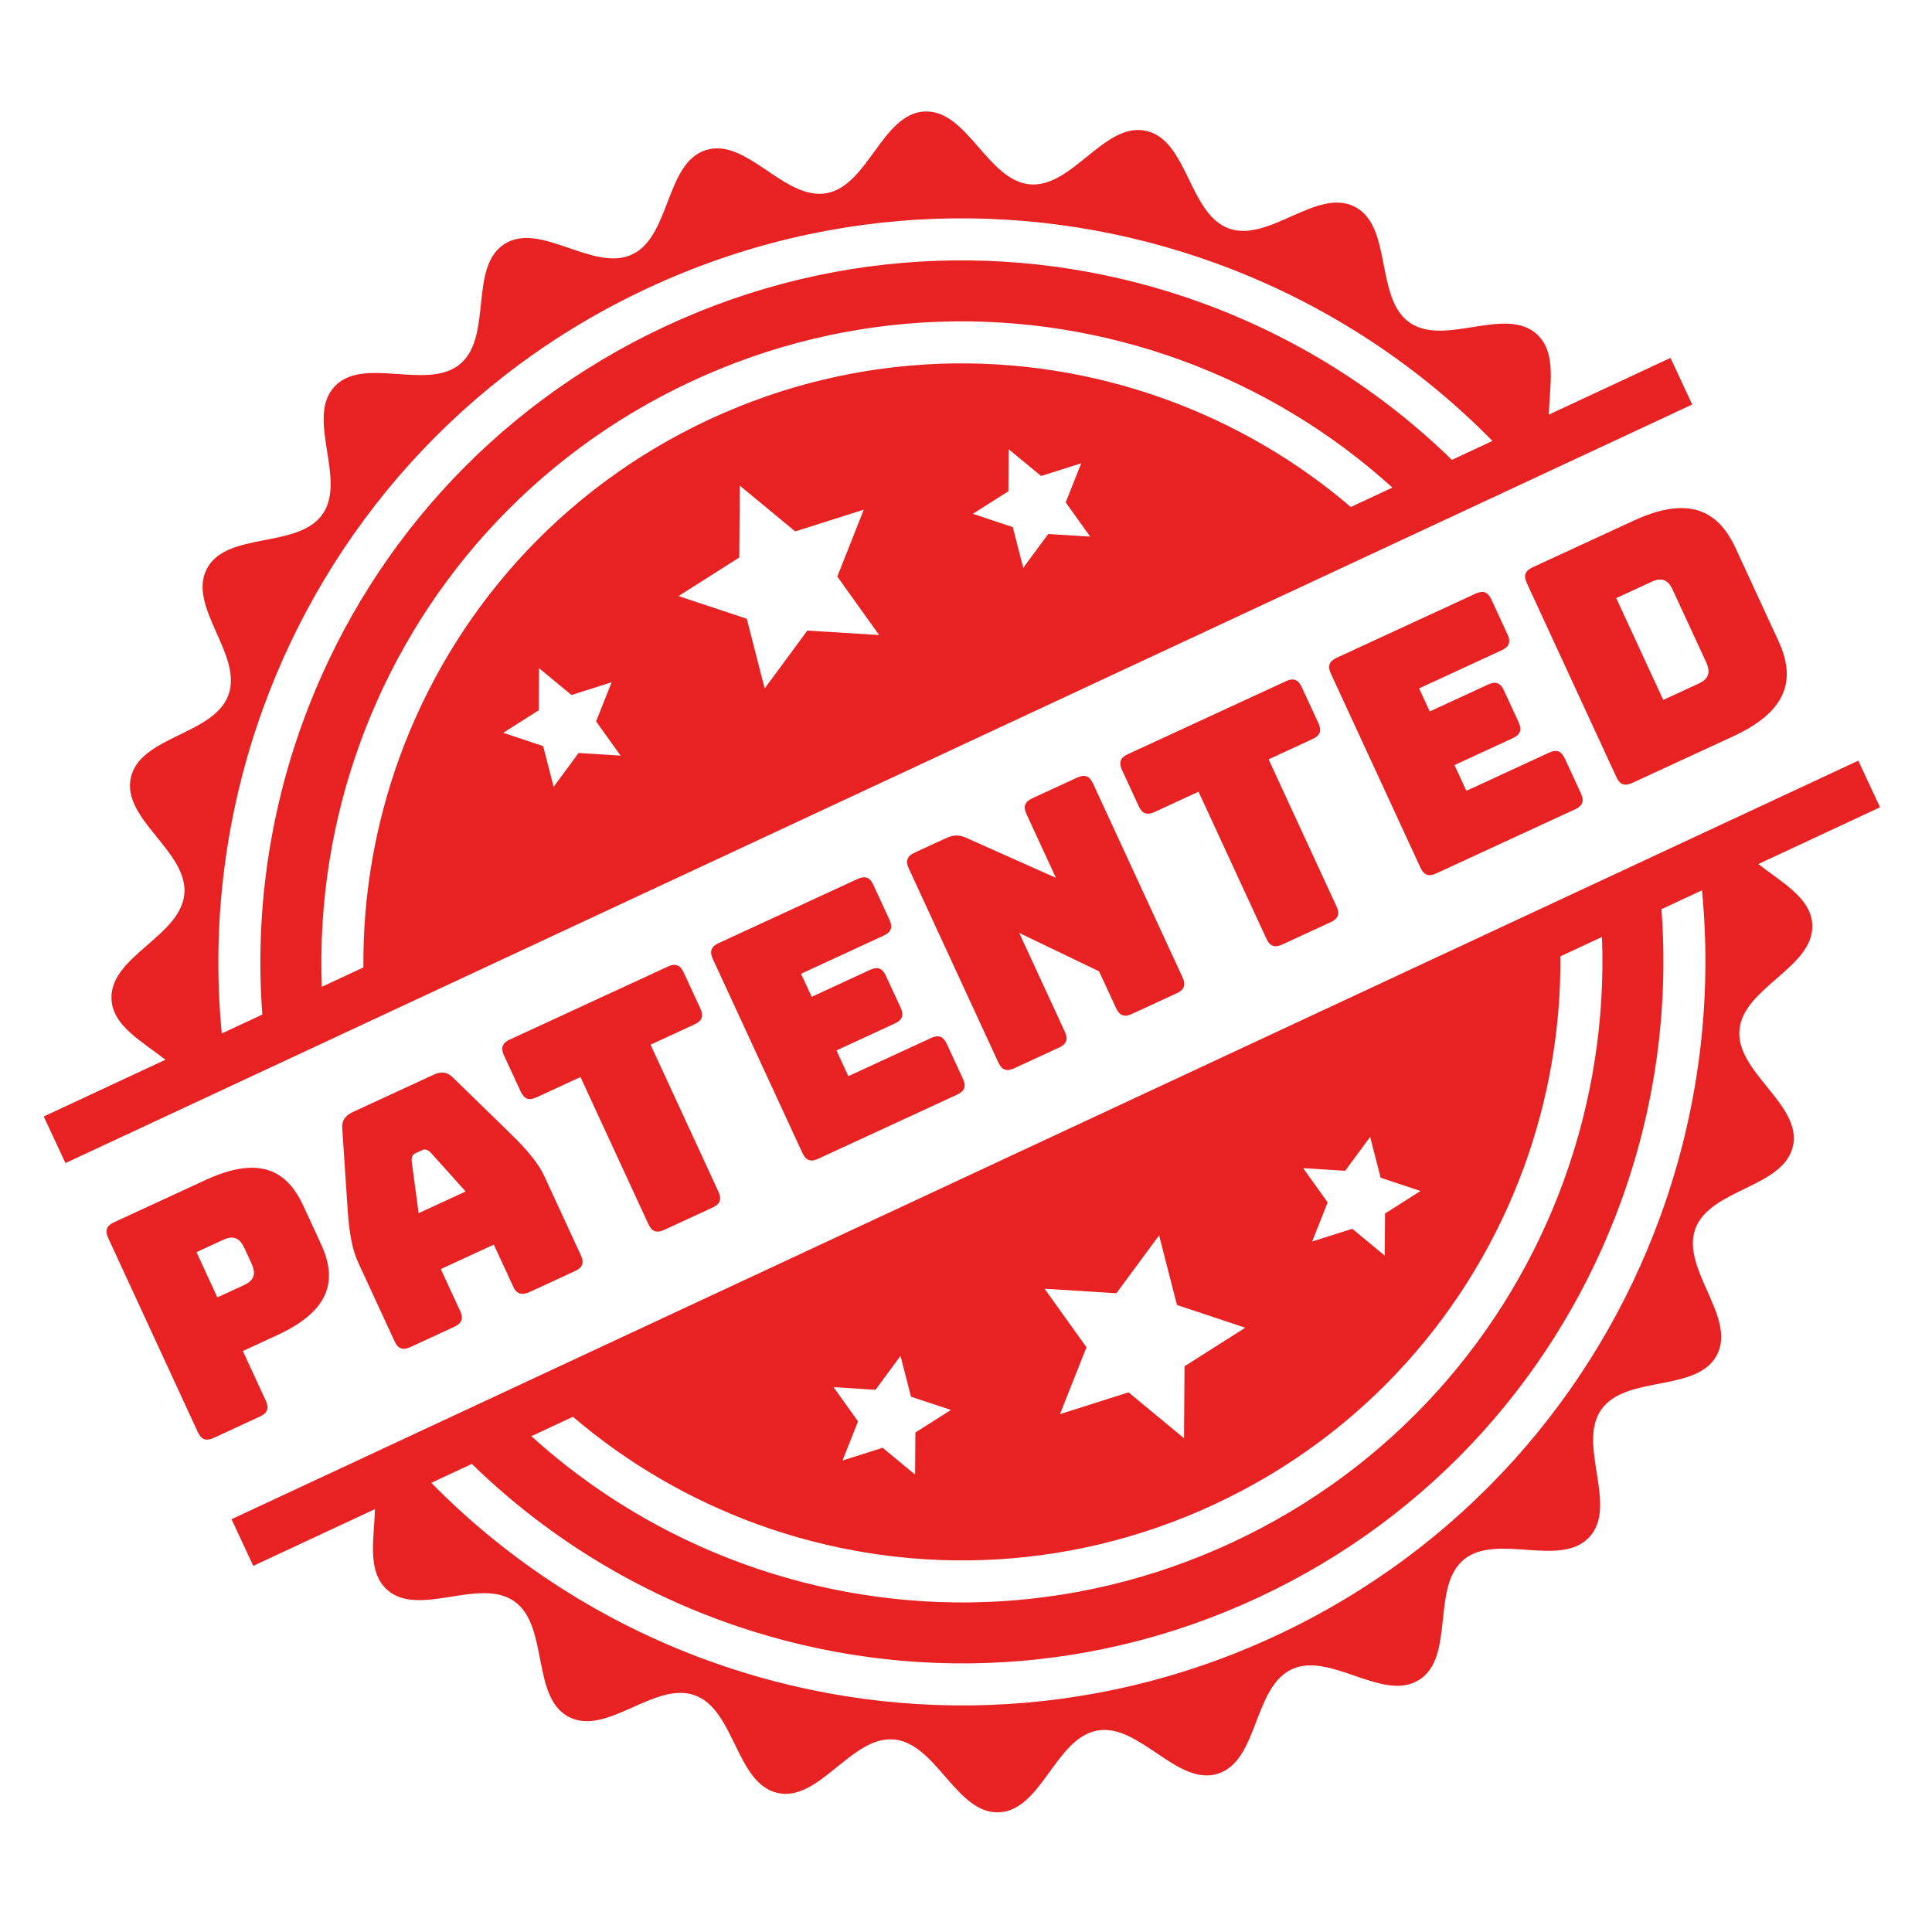 <svg width="131" height="131" viewBox="0 0 131 131" fill="none" xmlns="http://www.w3.org/2000/svg">
<g clip-path="url(#clip0_1913_4065)">
<path fill-rule="evenodd" clip-rule="evenodd" d="M50.161 32.924L53.92 36.033L58.57 34.558L56.774 39.094L59.612 43.06L54.745 42.755L51.849 46.68L50.636 41.956L46.008 40.416L50.126 37.803L50.161 32.924ZM68.394 30.458L70.593 32.276L73.312 31.413L72.262 34.068L73.923 36.387L71.075 36.208L69.381 38.505L68.673 35.742L65.964 34.84L68.374 33.311L68.394 30.458ZM80.282 97.519L80.317 92.641L84.436 90.027L79.806 88.487L78.593 83.763L75.698 87.689L70.829 87.383L73.669 91.349L71.873 95.885L76.523 94.41L80.282 97.519ZM93.891 85.137L93.912 82.283L96.32 80.755L93.613 79.854L92.904 77.09L91.21 79.386L88.361 79.208L90.023 81.528L88.972 84.181L91.693 83.318L93.891 85.137ZM62.048 99.985L62.068 97.132L64.478 95.603L61.77 94.702L61.06 91.938L59.366 94.235L56.519 94.056L58.18 96.376L57.129 99.03L59.849 98.167L62.048 99.985ZM36.55 45.306L38.75 47.125L41.47 46.262L40.42 48.916L42.08 51.235L39.232 51.057L37.539 53.353L36.829 50.591L34.121 49.688L36.531 48.16L36.55 45.306ZM21.821 66.912L24.641 65.597C24.599 60.708 25.444 55.88 27.094 51.344C30.646 41.587 37.92 33.185 48.075 28.45C58.229 23.715 69.341 23.543 79.098 27.095C83.634 28.745 87.876 31.201 91.593 34.377L94.413 33.061C90.21 29.249 85.325 26.33 80.074 24.418C69.63 20.618 57.736 20.8 46.87 25.867C36.003 30.934 28.218 39.929 24.418 50.37C22.506 55.623 21.603 61.24 21.821 66.912ZM101.196 29.898C95.877 24.481 89.45 20.4 82.46 17.856C70.34 13.444 56.534 13.656 43.919 19.539C31.305 25.421 22.268 35.86 17.856 47.982C15.313 54.971 14.307 62.518 15.037 70.075L17.788 68.792C17.278 62.001 18.247 55.24 20.534 48.957C24.696 37.521 33.222 27.672 45.123 22.122C57.025 16.572 70.05 16.372 81.486 20.534C87.769 22.822 93.572 26.424 98.447 31.181L101.196 29.898ZM108.622 63.531L105.802 64.846C105.844 69.734 104.999 74.562 103.348 79.099C99.797 88.855 92.522 97.257 82.368 101.992C72.213 106.727 61.101 106.899 51.344 103.349C46.809 101.697 42.566 99.24 38.849 96.066L36.028 97.382C40.232 101.194 45.118 104.114 50.371 106.026C60.812 109.827 72.705 109.644 83.573 104.576C94.439 99.509 102.224 90.516 106.026 80.073C107.937 74.822 108.84 69.202 108.622 63.531ZM115.404 60.368L112.655 61.65C113.165 68.442 112.195 75.204 109.908 81.486C105.746 92.923 97.221 102.771 85.319 108.321C73.417 113.871 60.393 114.071 48.956 109.908C42.674 107.622 36.871 104.018 31.996 99.262L29.245 100.544C34.565 105.961 40.993 110.043 47.981 112.586C60.103 116.998 73.909 116.787 86.524 110.905C99.139 105.023 108.175 94.582 112.586 82.461C115.131 75.473 116.135 67.925 115.404 60.368ZM15.699 103.012L126.003 51.577L127.478 54.738L119.224 58.587C120.807 59.829 122.804 60.877 122.884 62.703C123.011 65.593 118.195 66.954 117.944 69.834C117.691 72.715 122.198 74.892 121.57 77.714C120.945 80.537 115.942 80.605 114.953 83.322C113.964 86.041 117.753 89.308 116.419 91.873C115.083 94.439 110.232 93.208 108.574 95.577C106.915 97.945 109.728 102.083 107.775 104.215C105.822 106.348 101.455 103.904 99.24 105.762C97.025 107.622 98.671 112.346 96.233 113.9C93.794 115.454 90.208 111.964 87.588 113.186C84.967 114.408 85.335 119.398 82.577 120.268C79.82 121.137 77.26 116.838 74.411 117.34C71.563 117.843 70.627 122.759 67.739 122.884C64.851 123.01 63.489 118.195 60.609 117.944C57.728 117.691 55.553 122.199 52.73 121.572C49.906 120.946 49.839 115.943 47.121 114.953C44.403 113.964 41.136 117.753 38.57 116.417C36.006 115.084 37.235 110.232 34.866 108.574C32.498 106.915 28.361 109.73 26.227 107.775C24.879 106.54 25.361 104.337 25.427 102.325L17.174 106.174L15.699 103.012ZM42.855 17.256C45.475 16.034 45.108 11.046 47.865 10.175C50.623 9.305 53.183 13.604 56.032 13.102C58.879 12.6 59.815 7.685 62.704 7.56C65.592 7.434 66.954 12.247 69.835 12.5C72.715 12.751 74.891 8.246 77.715 8.872C80.538 9.498 80.604 14.501 83.322 15.49C86.039 16.479 89.307 12.691 91.872 14.025C94.438 15.36 93.208 20.211 95.578 21.87C97.946 23.529 102.083 20.714 104.215 22.667C105.563 23.903 105.081 26.105 105.015 28.117L113.269 24.268L114.743 27.428L4.439 78.864L2.965 75.704L11.219 71.856C9.635 70.612 7.638 69.566 7.558 67.739C7.433 64.85 12.248 63.49 12.5 60.61C12.752 57.728 8.245 55.552 8.872 52.729C9.498 49.907 14.501 49.838 15.49 47.12C16.479 44.403 12.69 41.136 14.025 38.571C15.36 36.005 20.211 37.234 21.87 34.866C23.528 32.497 20.715 28.36 22.668 26.228C24.62 24.096 28.987 26.539 31.203 24.68C33.419 22.821 31.771 18.096 34.209 16.543C36.649 14.99 40.234 18.478 42.855 17.256Z" fill="#E82222"/>
<path d="M17.63 96.046L14.482 97.5C13.975 97.734 13.648 97.614 13.414 97.106L7.338 83.946C7.103 83.439 7.223 83.112 7.731 82.877L13.945 80.008C17.642 78.302 19.479 79.4 20.567 81.756L21.767 84.355C22.855 86.711 22.499 88.822 18.803 90.528L16.467 91.606L18.024 94.978C18.258 95.485 18.138 95.812 17.63 96.046ZM13.323 84.903L14.739 87.97L16.567 87.126C17.358 86.76 17.305 86.218 17.062 85.69L16.565 84.614C16.321 84.085 15.943 83.694 15.151 84.059L13.323 84.903Z" fill="#E82222"/>
<path d="M27.914 78.733L28.385 82.26L31.574 80.788L29.194 78.142C28.98 77.945 28.811 77.9 28.649 77.975L28.141 78.209C27.978 78.284 27.904 78.442 27.914 78.733ZM31.201 88.893C31.436 89.401 31.316 89.728 30.808 89.962L27.823 91.34C27.315 91.575 26.988 91.455 26.754 90.947L24.278 85.585C23.903 84.773 23.678 83.645 23.57 81.97L23.209 76.544C23.155 76.002 23.387 75.649 23.935 75.396L29.398 72.874C29.926 72.63 30.345 72.683 30.723 73.075L34.618 76.869C35.823 78.038 36.535 78.941 36.91 79.753L39.386 85.115C39.62 85.622 39.5 85.949 38.992 86.183L35.926 87.599C35.377 87.852 35.03 87.741 34.796 87.234L33.483 84.391L29.889 86.05L31.201 88.893Z" fill="#E82222"/>
<path d="M48.323 81.875L45.033 83.394C44.525 83.629 44.198 83.508 43.964 83.001L39.36 73.029L36.375 74.408C35.867 74.642 35.54 74.522 35.306 74.014L34.171 71.557C33.937 71.049 34.057 70.722 34.565 70.488L45.288 65.537C45.795 65.303 46.122 65.423 46.356 65.931L47.491 68.388C47.725 68.896 47.605 69.222 47.097 69.457L44.112 70.835L48.716 80.807C48.95 81.314 48.83 81.641 48.323 81.875Z" fill="#E82222"/>
<path d="M64.899 74.222L55.476 78.572C54.968 78.807 54.642 78.687 54.408 78.179L48.331 65.019C48.097 64.511 48.217 64.185 48.725 63.95L58.148 59.599C58.656 59.365 58.983 59.485 59.217 59.993L60.314 62.369C60.548 62.877 60.428 63.203 59.92 63.438L54.315 66.026L55.037 67.59L58.997 65.761C59.505 65.527 59.832 65.647 60.066 66.155L61.069 68.328C61.304 68.835 61.184 69.162 60.676 69.396L56.716 71.225L57.522 72.971L63.127 70.383C63.635 70.149 63.962 70.269 64.196 70.777L65.293 73.153C65.527 73.661 65.407 73.987 64.899 74.222Z" fill="#E82222"/>
<path d="M71.81 71.031L68.764 72.437C68.256 72.672 67.93 72.552 67.695 72.044L61.619 58.884C61.385 58.376 61.505 58.05 62.013 57.815L64.125 56.84C64.653 56.596 65.044 56.588 65.576 56.835L71.598 59.525L69.601 55.199C69.366 54.691 69.486 54.364 69.994 54.13L73.04 52.724C73.548 52.489 73.875 52.609 74.109 53.117L80.185 66.277C80.42 66.785 80.299 67.111 79.792 67.346L76.745 68.752C76.238 68.987 75.911 68.866 75.677 68.359L74.523 65.861L69.11 63.26L72.204 69.962C72.438 70.47 72.318 70.796 71.81 71.031Z" fill="#E82222"/>
<path d="M90.229 62.527L86.939 64.046C86.431 64.28 86.105 64.16 85.87 63.652L81.266 53.681L78.281 55.059C77.773 55.294 77.447 55.173 77.212 54.666L76.078 52.208C75.843 51.701 75.963 51.374 76.471 51.14L87.194 46.189C87.702 45.954 88.028 46.075 88.263 46.582L89.397 49.04C89.632 49.547 89.511 49.874 89.004 50.108L86.018 51.487L90.622 61.458C90.857 61.966 90.737 62.292 90.229 62.527Z" fill="#E82222"/>
<path d="M106.806 54.873L97.382 59.224C96.875 59.458 96.548 59.338 96.314 58.83L90.238 45.67C90.003 45.163 90.124 44.836 90.631 44.602L100.054 40.251C100.562 40.017 100.889 40.137 101.123 40.645L102.22 43.021C102.455 43.528 102.334 43.855 101.827 44.089L96.222 46.677L96.944 48.241L100.904 46.413C101.411 46.178 101.738 46.298 101.972 46.806L102.976 48.979C103.21 49.487 103.09 49.813 102.582 50.048L98.622 51.876L99.428 53.623L105.033 51.035C105.541 50.8 105.868 50.921 106.102 51.428L107.199 53.804C107.434 54.312 107.313 54.639 106.806 54.873Z" fill="#E82222"/>
<path d="M117.514 49.929L110.67 53.089C110.163 53.323 109.836 53.203 109.602 52.695L103.526 39.535C103.291 39.028 103.411 38.701 103.919 38.467L110.763 35.307C114.175 33.731 116.369 34.32 117.672 37.143L120.597 43.479C121.901 46.302 120.926 48.354 117.514 49.929ZM109.589 40.555L112.777 47.459L115.194 46.344C115.844 46.044 116.008 45.598 115.689 44.908L113.41 39.973C113.101 39.303 112.656 39.139 112.006 39.439L109.589 40.555Z" fill="#E82222"/>
</g>
<defs>
<clipPath id="clip0_1913_4065">
<rect width="130.443" height="130.443" fill="white"/>
</clipPath>
</defs>
</svg>

